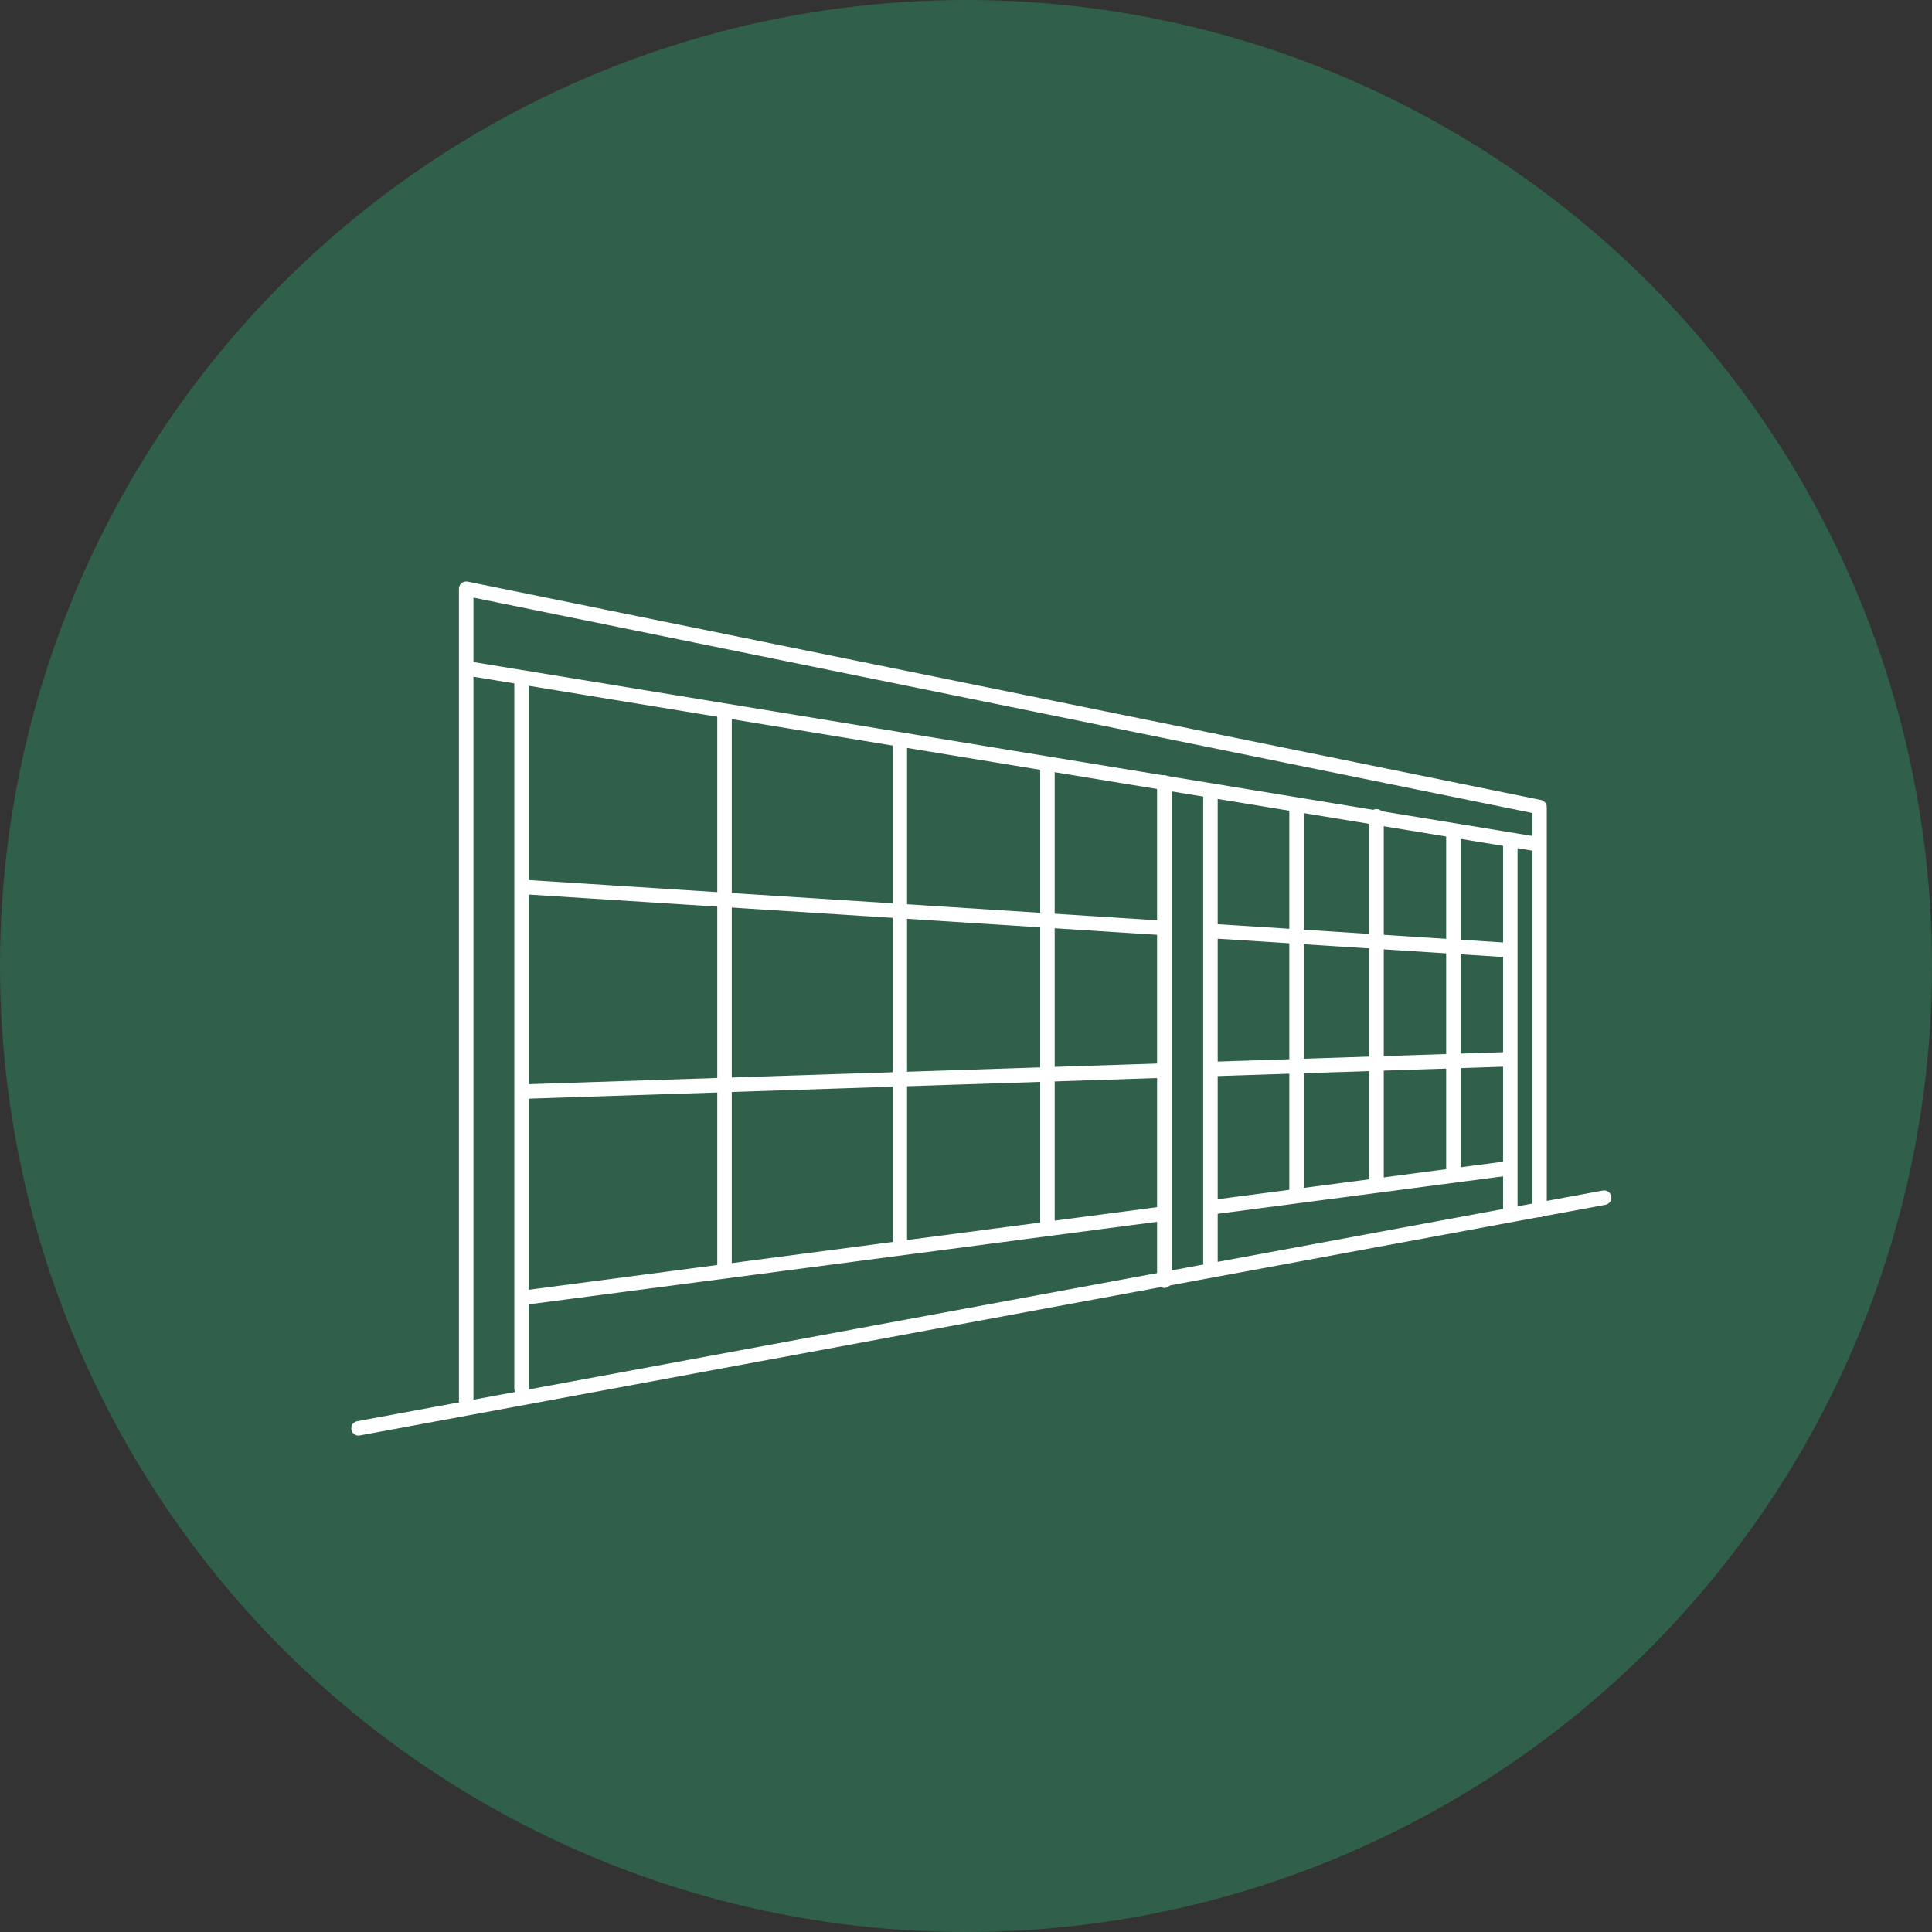 <svg xmlns="http://www.w3.org/2000/svg" width="160" height="160" viewBox="0 0 160 160"><rect x="0" y="0" width="160" height="160" fill="#333333" stroke="none"/><defs><style>.a{fill:#306b50;opacity:0.8;}.b{fill:none;stroke:#fff;stroke-linecap:round;stroke-linejoin:round;stroke-width:1.2px;}</style></defs><g transform="translate(-550 -763)"><circle class="a" cx="80" cy="80" r="80" transform="translate(550 763)"/><g transform="translate(-251.502 -2112.413)"><path class="b" d="M840.109,2924.169"/><path class="b" d="M929,2975.618v-33.366l-88.89-18.083v67.75"/><line class="b" x2="88.38" y2="14.518" transform="translate(840.364 2930.79)"/><line class="b" y2="41.261" transform="translate(897.925 2940.215)"/><line class="b" y2="38.459" transform="translate(901.746 2941.488)"/><line class="b" y2="58.326" transform="translate(844.693 2932.064)"/><line class="b" y2="30.309" transform="translate(926.579 2945.308)"/><line class="b" y1="19.102" x2="103.153" transform="translate(831.194 2974.599)"/><line class="b" y1="3.216" x2="24.465" transform="translate(901.86 2972.18)"/><line class="b" y1="6.944" x2="52.838" transform="translate(844.948 2975.932)"/><line class="b" y1="0.805" x2="24.578" transform="translate(901.873 2963.138)"/><line class="b" y1="1.73" x2="52.718" transform="translate(844.948 2964.081)"/><line class="b" x2="24.322" y2="1.559" transform="translate(902.129 2952.537)"/><line class="b" x2="52.593" y2="3.369" transform="translate(844.948 2948.874)"/><line class="b" y2="41.006" transform="translate(876.021 2937.031)"/><line class="b" y2="37.695" transform="translate(888.247 2939.069)"/><line class="b" y2="45.845" transform="translate(861.504 2934.484)"/><line class="b" y2="31.837" transform="translate(908.878 2942.507)"/><line class="b" y2="30.309" transform="translate(915.5 2943.016)"/><line class="b" y2="28.017" transform="translate(921.867 2944.29)"/></g></g></svg>